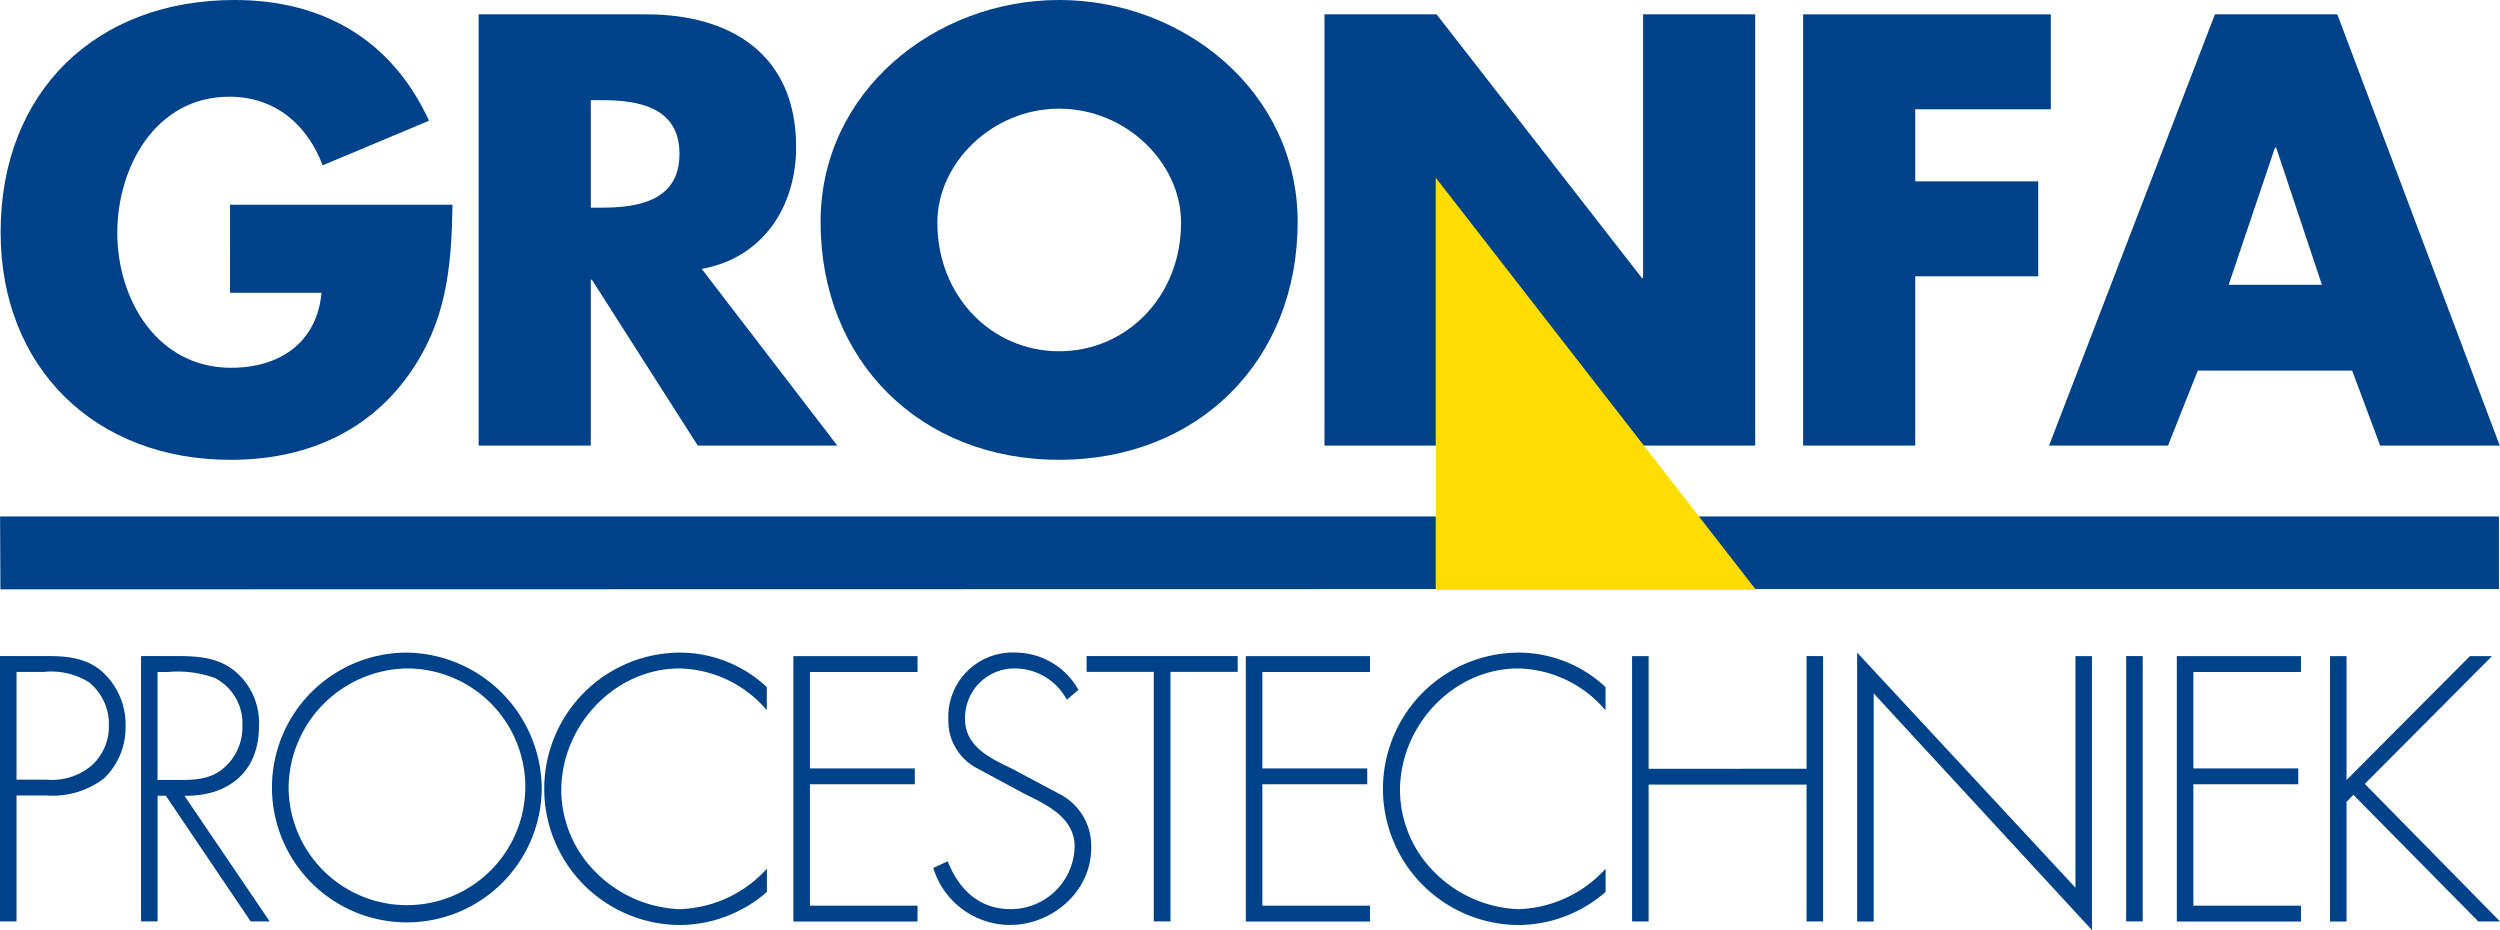 <svg xmlns="http://www.w3.org/2000/svg" width="241.882" height="90" viewBox="0 0 241.882 90">
  <g id="Gronfa_Procestechniek_RGB" data-name="Gronfa Procestechniek RGB" transform="translate(-138.05 -301.11)">
    <path id="Path_1" data-name="Path 1" d="M408.52,359.81v7.023H336.482L331,359.81Z" transform="translate(-28.69 -8.728)" fill="#004289"/>
    <path id="Path_2" data-name="Path 2" d="M277.036,366.833l-138.942.026-.034-7.049H277.036Z" transform="translate(-0.002 -8.728)" fill="#004289"/>
    <path id="Path_3" data-name="Path 3" d="M181.843,320.92c-.111,6.087-.553,11.289-4.265,16.49-4.095,5.7-10.241,8.189-17.213,8.189-13.119,0-22.245-8.913-22.245-22.023,0-13.561,9.186-22.466,22.636-22.466,8.581,0,15.221,3.874,18.814,11.68l-10.292,4.316c-1.5-3.984-4.648-6.64-9.024-6.64-7.142,0-10.846,6.81-10.846,13.169,0,6.47,3.873,13.059,11.016,13.059,4.7,0,8.3-2.435,8.743-7.253h-8.854V320.92Z" transform="translate(-0.01 0)" fill="#004289"/>
    <path id="Path_4" data-name="Path 4" d="M227.149,344.463h-13.5l-10.241-16.047H203.3v16.047H192.45V302.74h16.217c8.249,0,14.5,3.933,14.5,12.838,0,5.755-3.209,10.735-9.135,11.79ZM203.3,321.443h1.056c3.541,0,7.525-.664,7.525-5.2s-3.984-5.2-7.525-5.2H203.3Z" transform="translate(-8.089 -0.242)" fill="#004289"/>
    <path id="Path_5" data-name="Path 5" d="M277.468,322.58c0,13.5-9.688,23.019-23.079,23.019s-23.079-9.517-23.079-23.019c0-12.616,11.067-21.47,23.079-21.47S277.468,309.964,277.468,322.58Zm-34.861.06c0,7.194,5.312,12.455,11.79,12.455s11.791-5.253,11.791-12.455c0-5.755-5.312-11.016-11.791-11.016S242.607,316.885,242.607,322.64Z" transform="translate(-13.867 0)" fill="#004289"/>
    <path id="Path_6" data-name="Path 6" d="M288.58,302.74h10.846l19.869,25.514h.111V302.74h10.846v41.723H319.406L299.536,318.9h-.11v25.565H288.58Z" transform="translate(-22.383 -0.242)" fill="#004289"/>
    <path id="Path_7" data-name="Path 7" d="M353.826,311.926V318.9h11.9v9.186h-11.9v16.379H342.98V302.74h23.964v9.186Z" transform="translate(-30.472 -0.242)" fill="#004289"/>
    <path id="Path_8" data-name="Path 8" d="M385.317,337.21l-2.877,7.253H370.93l16.047-41.723h11.842l15.715,41.723H402.965l-2.707-7.253Zm7.585-21.581h-.11l-4.487,13.281h9.024Z" transform="translate(-34.628 -0.242)" fill="#004289"/>
    <path id="Path_9" data-name="Path 9" d="M301.31,361.146V321.56l30.757,39.586Z" transform="translate(-24.276 -3.041)" fill="#fd0" stroke="#fd0" stroke-width="0.15"/>
    <path id="Path_10" data-name="Path 10" d="M139.65,401.345h-1.6V375.67h4.435c1.967,0,3.873.136,5.44,1.5a6.88,6.88,0,0,1,2.273,5.278,6.8,6.8,0,0,1-2.1,5.074,8.218,8.218,0,0,1-5.61,1.635H139.65Zm2.9-13.714a5.967,5.967,0,0,0,4.4-1.4,5.091,5.091,0,0,0,1.635-3.848,5.18,5.18,0,0,0-1.9-4.154,6.853,6.853,0,0,0-4.4-1.022H139.65v10.42Z" transform="translate(0 -11.086)" fill="#004289"/>
    <path id="Path_11" data-name="Path 11" d="M166.526,401.345h-1.839l-8.207-12.157h-.8v12.157h-1.6V375.67h3.133c2.035,0,4.035.034,5.738,1.294a6.493,6.493,0,0,1,2.537,5.517c0,4.461-3.039,6.776-7.21,6.708Zm-8.811-13.68c1.567,0,3.141-.068,4.4-1.192a5.192,5.192,0,0,0,1.771-4.052,4.917,4.917,0,0,0-2.673-4.631,10.567,10.567,0,0,0-4.5-.579h-1.038v10.454Z" transform="translate(-2.384 -11.086)" fill="#004289"/>
    <path id="Path_12" data-name="Path 12" d="M195.061,388.458a13.051,13.051,0,1,1-13.05-13.178A13.24,13.24,0,0,1,195.061,388.458Zm-24.492,0a11.452,11.452,0,1,0,11.45-11.646A11.645,11.645,0,0,0,170.569,388.458Z" transform="translate(-4.596 -11.029)" fill="#004289"/>
    <path id="Path_13" data-name="Path 13" d="M221.455,380.865a11.384,11.384,0,0,0-8.445-4.052c-6.274,0-11.45,5.516-11.45,11.816a11.286,11.286,0,0,0,3.371,7.934,12.1,12.1,0,0,0,8.079,3.541,11.873,11.873,0,0,0,8.445-3.916v2.248a12.921,12.921,0,0,1-8.377,3.2,13.178,13.178,0,0,1,.026-26.356,12.345,12.345,0,0,1,8.343,3.337v2.247Z" transform="translate(-9.206 -11.029)" fill="#004289"/>
    <path id="Path_14" data-name="Path 14" d="M229.82,377.213v9.33h10.148v1.532H229.82v11.748h10.411v1.533H228.22V375.68h12.012v1.533Z" transform="translate(-13.408 -11.088)" fill="#004289"/>
    <path id="Path_15" data-name="Path 15" d="M257.043,379.843a5.72,5.72,0,0,0-5.108-3.031,4.78,4.78,0,0,0-4.742,4.9c0,2.69,2.5,3.814,4.538,4.8l4.8,2.554a5.637,5.637,0,0,1,2.869,5.108c0,4.257-3.805,7.457-7.875,7.457a7.782,7.782,0,0,1-7.406-5.516l1.4-.647c1.064,2.724,3.039,4.631,6.07,4.631a6.177,6.177,0,0,0,6.206-6.061c0-2.895-2.9-4.12-5.074-5.21l-4.538-2.452a5.164,5.164,0,0,1-2.605-4.6,6.216,6.216,0,0,1,6.445-6.5,7.022,7.022,0,0,1,6.138,3.609Z" transform="translate(-15.772 -11.029)" fill="#004289"/>
    <path id="Path_16" data-name="Path 16" d="M269.644,401.345h-1.6V377.2h-6.5V375.67h14.617V377.2h-6.5v24.143Z" transform="translate(-18.362 -11.086)" fill="#004289"/>
    <path id="Path_17" data-name="Path 17" d="M281.24,377.213v9.33h10.148v1.532H281.24v11.748h10.411v1.533H279.64V375.68h12.012v1.533Z" transform="translate(-21.053 -11.088)" fill="#004289"/>
    <path id="Path_18" data-name="Path 18" d="M316.767,380.865a11.385,11.385,0,0,0-8.445-4.052c-6.274,0-11.441,5.516-11.441,11.816a11.287,11.287,0,0,0,3.371,7.934,12.1,12.1,0,0,0,8.079,3.541,11.873,11.873,0,0,0,8.445-3.916v2.248a12.921,12.921,0,0,1-8.377,3.2,13.178,13.178,0,0,1,.026-26.356,12.345,12.345,0,0,1,8.343,3.337Z" transform="translate(-23.379 -11.029)" fill="#004289"/>
    <path id="Path_19" data-name="Path 19" d="M340.421,386.577v-10.9h1.6v25.676h-1.6V388.109H325.14v13.246h-1.6V375.68h1.6v10.9Z" transform="translate(-27.581 -11.088)" fill="#004289"/>
    <path id="Path_20" data-name="Path 20" d="M371.85,402.139,350.72,379.23V401.3h-1.6V375.28l21.121,22.747V375.621h1.6v26.518Z" transform="translate(-31.385 -11.029)" fill="#004289"/>
    <path id="Path_21" data-name="Path 21" d="M381.291,401.345h-1.6V375.67h1.6Z" transform="translate(-35.93 -11.086)" fill="#004289"/>
    <path id="Path_22" data-name="Path 22" d="M387.051,377.213v9.33H397.2v1.532H387.051v11.748h10.411v1.533H385.45V375.68h12.012v1.533Z" transform="translate(-36.787 -11.088)" fill="#004289"/>
    <path id="Path_23" data-name="Path 23" d="M416.4,375.68h2.136l-12.31,12.361,13.085,13.314h-2.1L405.124,389.1l-.664.681v11.578h-1.6V375.68h1.6v11.987Z" transform="translate(-39.376 -11.088)" fill="#004289"/>
  </g>
</svg>
